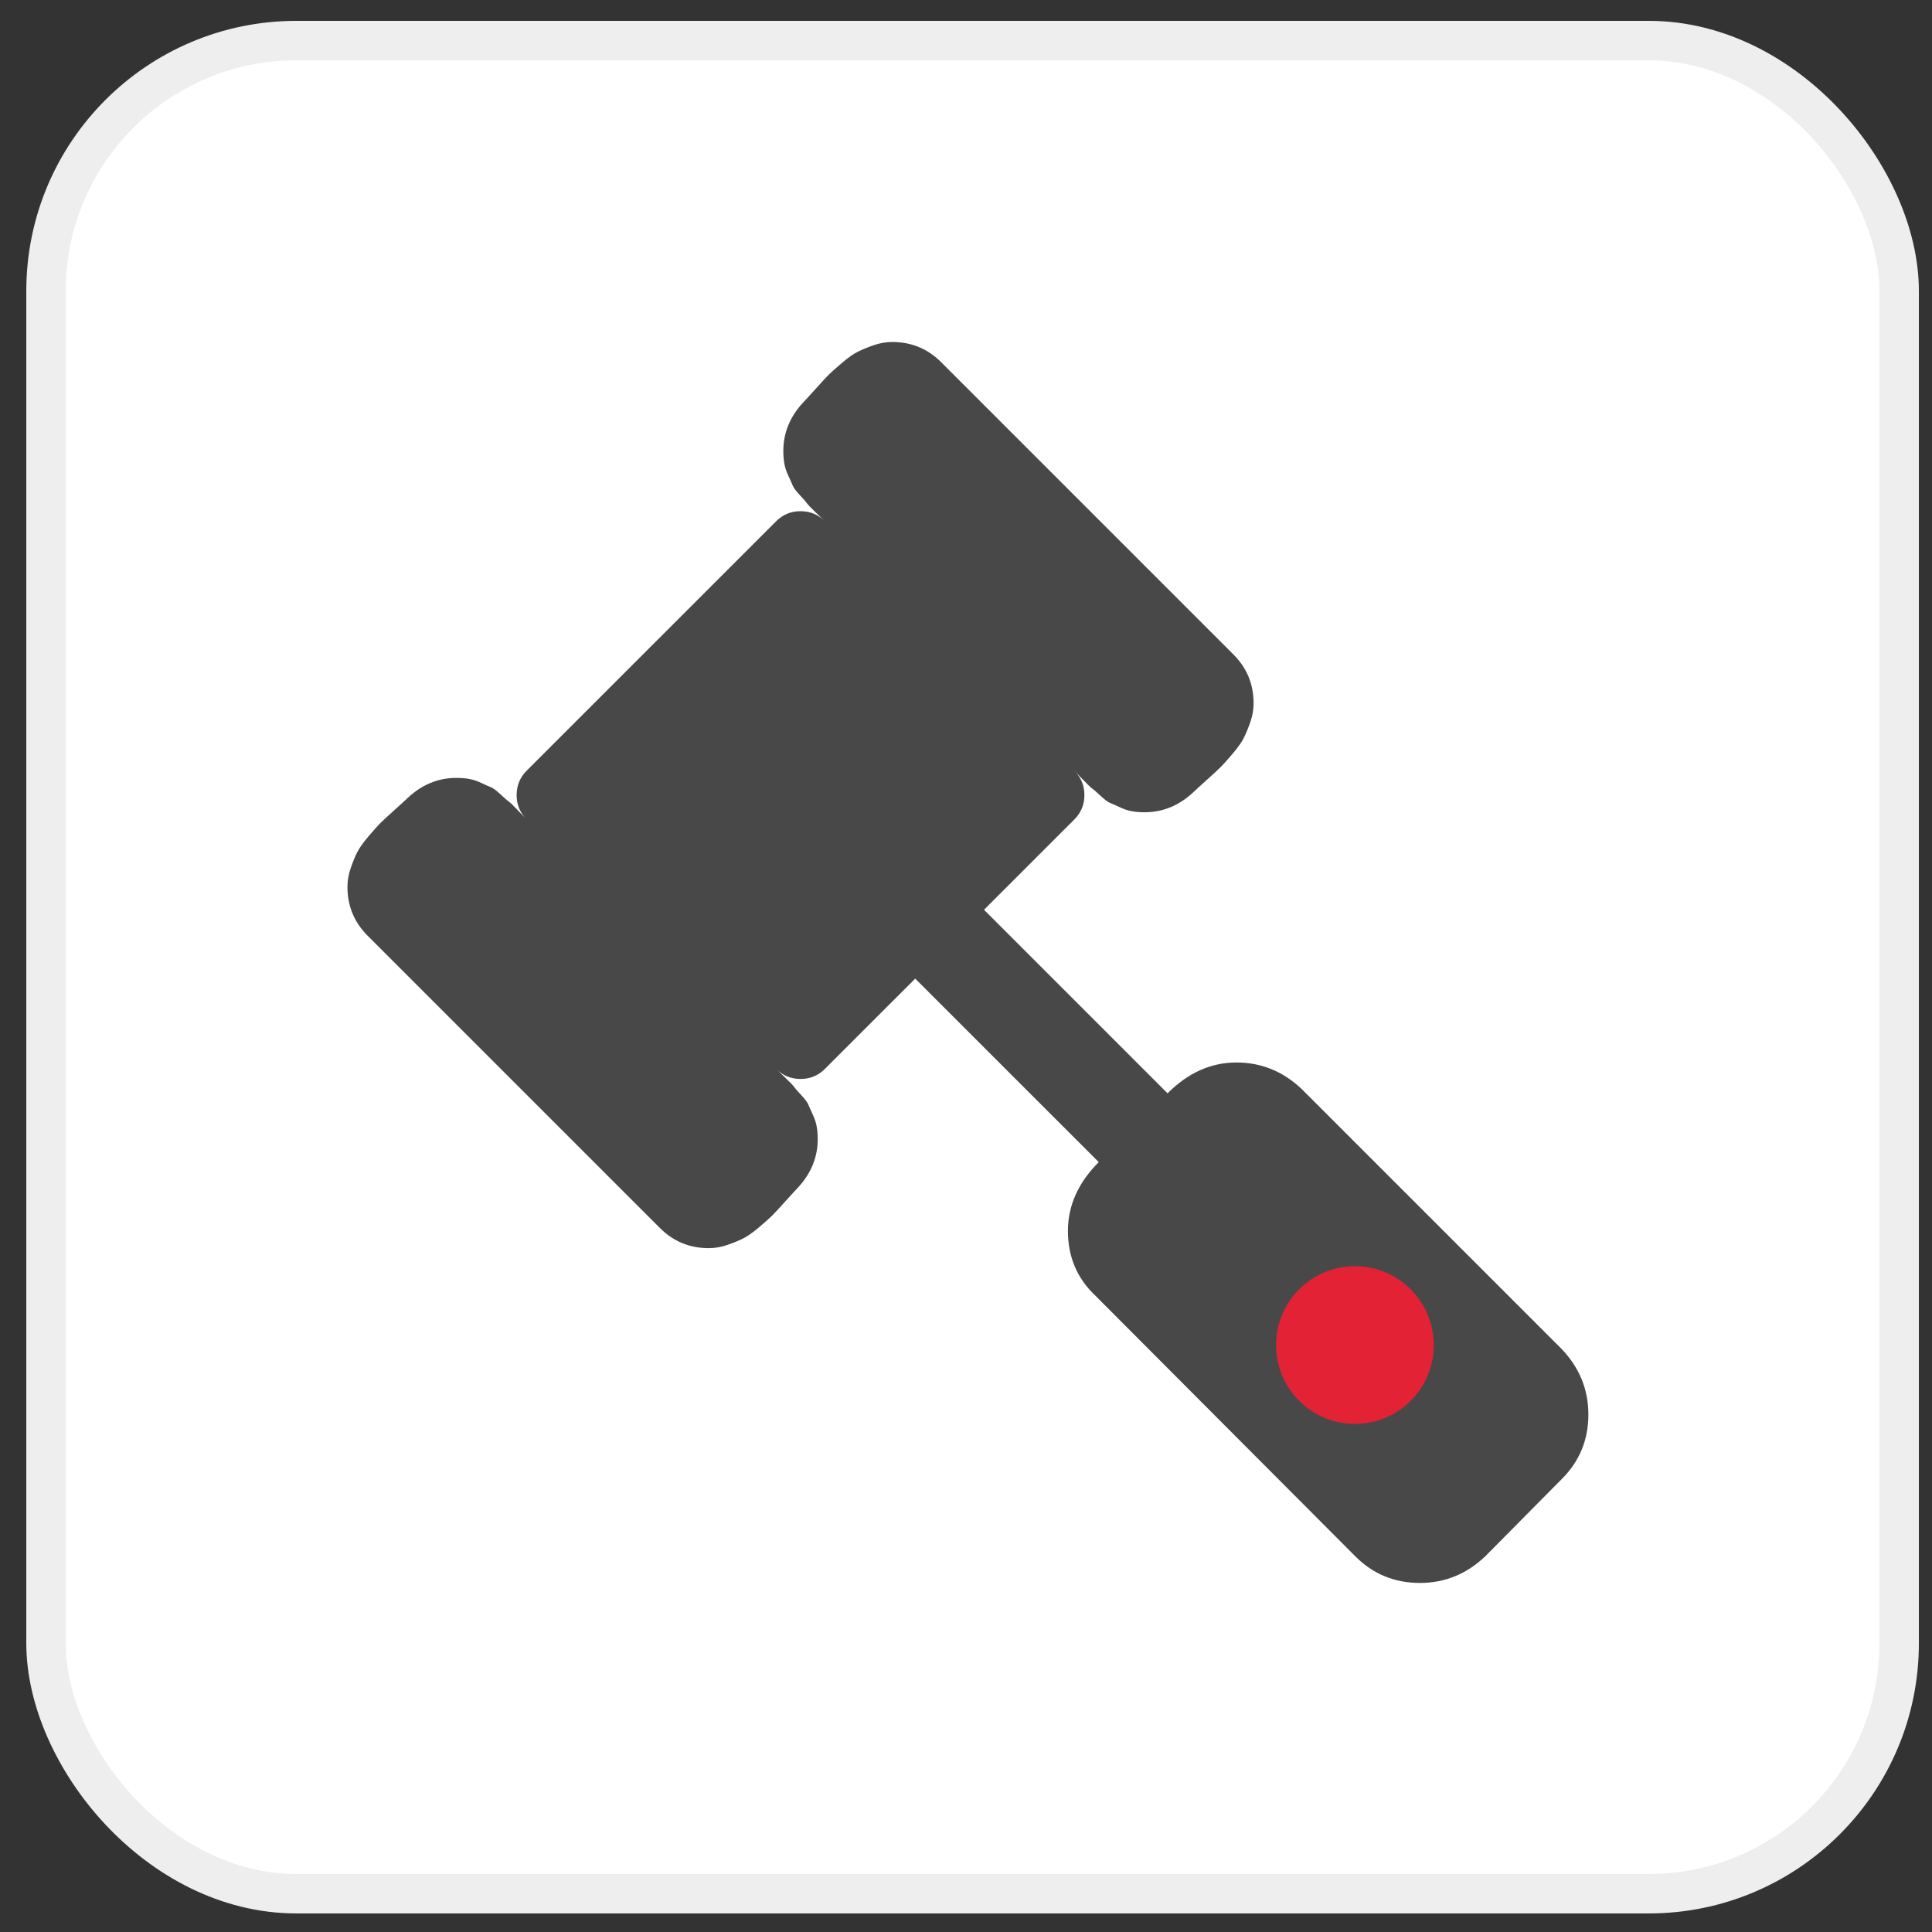 <svg width="49" height="49" viewBox="0 0 49 49" fill="none" xmlns="http://www.w3.org/2000/svg">
<rect x="0" y="0" width="49" height="49" fill="#333333" stroke="none"/>
<rect x="1.167" y="1.029" width="47" height="47" rx="6.35" fill="white"/>
<rect x="1.167" y="1.029" width="47" height="47" rx="6.35" stroke="#EEEEEE"/>
<g clip-path="url(#clip0_104_8827)">
<path d="M40.285 35.874C40.285 36.517 40.061 37.062 39.612 37.51L37.667 39.474C37.194 39.923 36.642 40.147 36.012 40.147C35.37 40.147 34.824 39.923 34.376 39.474L27.776 32.856C27.315 32.419 27.085 31.874 27.085 31.22C27.085 30.577 27.345 29.995 27.867 29.474L23.212 24.82L20.921 27.11C20.752 27.28 20.545 27.365 20.303 27.365C20.061 27.365 19.855 27.28 19.685 27.11C19.709 27.135 19.785 27.207 19.912 27.329C20.039 27.45 20.115 27.529 20.139 27.565C20.164 27.601 20.224 27.671 20.321 27.774C20.418 27.877 20.479 27.959 20.503 28.02C20.527 28.08 20.564 28.162 20.612 28.265C20.661 28.368 20.694 28.468 20.712 28.565C20.73 28.662 20.739 28.771 20.739 28.892C20.739 29.353 20.57 29.765 20.23 30.129C20.194 30.165 20.094 30.274 19.93 30.456C19.767 30.638 19.651 30.762 19.585 30.829C19.518 30.895 19.406 30.995 19.248 31.129C19.091 31.262 18.957 31.356 18.848 31.41C18.739 31.465 18.606 31.52 18.448 31.574C18.291 31.629 18.133 31.656 17.976 31.656C17.491 31.656 17.079 31.486 16.739 31.147L9.321 23.729C8.982 23.389 8.812 22.977 8.812 22.492C8.812 22.335 8.839 22.177 8.894 22.02C8.948 21.862 9.003 21.729 9.058 21.619C9.112 21.51 9.206 21.377 9.339 21.22C9.473 21.062 9.573 20.95 9.639 20.883C9.706 20.817 9.83 20.701 10.012 20.538C10.194 20.374 10.303 20.274 10.339 20.238C10.703 19.898 11.115 19.729 11.576 19.729C11.697 19.729 11.806 19.738 11.903 19.756C12 19.774 12.1 19.807 12.203 19.856C12.306 19.904 12.388 19.941 12.448 19.965C12.509 19.989 12.591 20.05 12.694 20.147C12.797 20.244 12.867 20.304 12.903 20.329C12.939 20.353 13.018 20.429 13.139 20.556C13.261 20.683 13.333 20.759 13.357 20.783C13.188 20.613 13.103 20.407 13.103 20.165C13.103 19.923 13.188 19.716 13.357 19.547L19.685 13.22C19.855 13.05 20.061 12.965 20.303 12.965C20.545 12.965 20.752 13.05 20.921 13.22C20.897 13.195 20.821 13.123 20.694 13.001C20.567 12.88 20.491 12.801 20.467 12.765C20.442 12.729 20.382 12.659 20.285 12.556C20.188 12.453 20.127 12.371 20.103 12.31C20.079 12.25 20.042 12.168 19.994 12.065C19.945 11.962 19.912 11.862 19.894 11.765C19.876 11.668 19.867 11.559 19.867 11.438C19.867 10.977 20.036 10.565 20.376 10.201C20.412 10.165 20.512 10.056 20.676 9.874C20.839 9.692 20.954 9.568 21.021 9.501C21.088 9.435 21.2 9.335 21.358 9.201C21.515 9.068 21.648 8.974 21.758 8.92C21.867 8.865 22 8.81 22.157 8.756C22.315 8.701 22.473 8.674 22.63 8.674C23.115 8.674 23.527 8.844 23.867 9.183L31.285 16.601C31.624 16.941 31.794 17.353 31.794 17.838C31.794 17.995 31.767 18.153 31.712 18.31C31.657 18.468 31.603 18.601 31.548 18.71C31.494 18.82 31.4 18.953 31.267 19.11C31.133 19.268 31.033 19.38 30.967 19.447C30.9 19.514 30.776 19.629 30.594 19.792C30.412 19.956 30.303 20.056 30.267 20.092C29.903 20.432 29.491 20.601 29.03 20.601C28.909 20.601 28.8 20.592 28.703 20.574C28.606 20.556 28.506 20.523 28.403 20.474C28.3 20.426 28.218 20.389 28.157 20.365C28.097 20.341 28.015 20.28 27.912 20.183C27.809 20.086 27.739 20.026 27.703 20.001C27.667 19.977 27.588 19.901 27.467 19.774C27.345 19.647 27.273 19.571 27.248 19.547C27.418 19.716 27.503 19.923 27.503 20.165C27.503 20.407 27.418 20.613 27.248 20.783L24.957 23.074L29.612 27.729C30.133 27.207 30.715 26.947 31.358 26.947C31.988 26.947 32.539 27.171 33.012 27.619L39.612 34.219C40.061 34.692 40.285 35.244 40.285 35.874Z" fill="#484848"/>
<circle cx="34.364" cy="34.114" r="2" fill="#E32235"/>
</g>
<defs>
<clipPath id="clip0_104_8827">
<rect width="32" height="32" fill="white" transform="translate(8.667 8.529)"/>
</clipPath>
</defs>
</svg>
